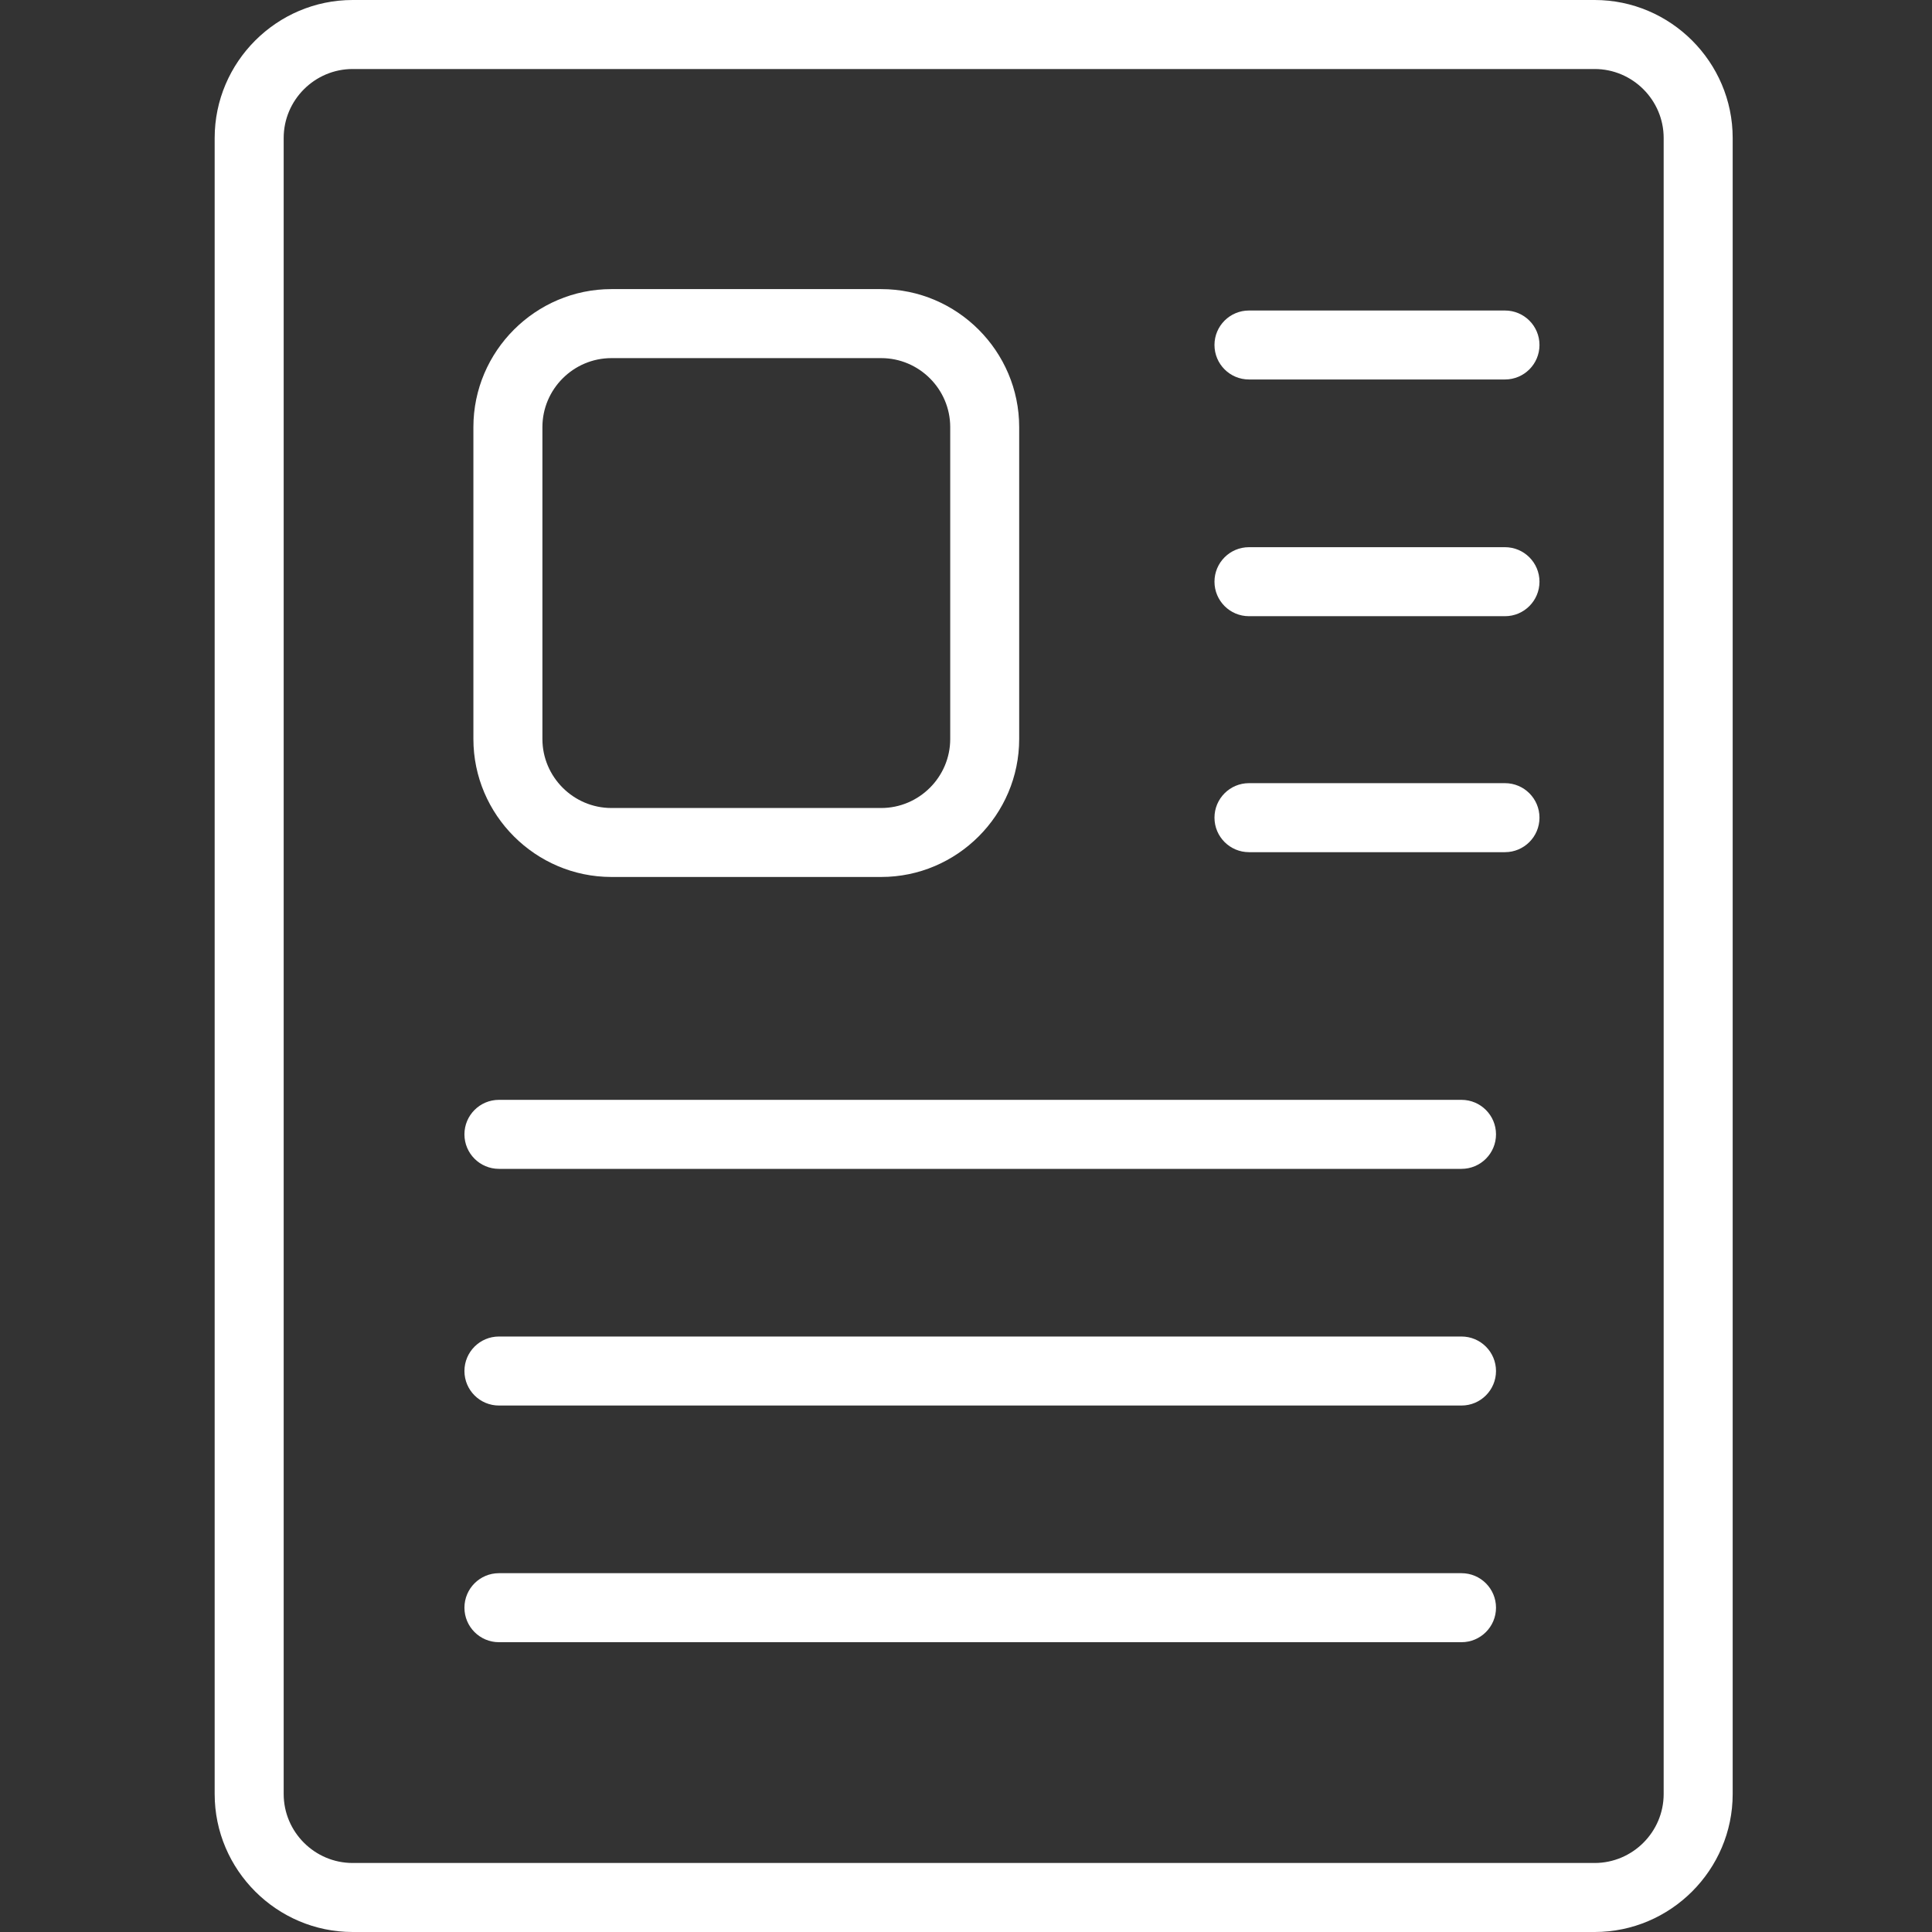 <?xml version="1.0" encoding="UTF-8"?>
<svg xmlns="http://www.w3.org/2000/svg" width="36" height="36" viewBox="0 0 36 36" fill="none">
  <rect x="0" y="0" width="36" height="36" fill="#333333" stroke="none"/>
  <path d="M29.714 1.286C30.421 1.286 31 1.864 31 2.571V33.429C31 34.136 30.421 34.714 29.714 34.714H6.571C5.864 34.714 5.286 34.136 5.286 33.429V2.571C5.286 1.864 5.864 1.286 6.571 1.286H29.714ZM29.714 0H6.571C5.157 0 4 1.157 4 2.571V33.429C4 34.843 5.157 36 6.571 36H29.714C31.129 36 32.286 34.843 32.286 33.429V2.571C32.286 1.157 31.129 0 29.714 0Z" fill="white"></path>
  <path d="M16.42 6.673C17.127 6.673 17.706 7.251 17.706 7.959V13.77C17.706 14.477 17.127 15.056 16.42 15.056H11.393C10.686 15.056 10.107 14.477 10.107 13.77V7.959C10.107 7.251 10.686 6.673 11.393 6.673H16.42ZM16.42 5.387H11.393C9.979 5.387 8.821 6.544 8.821 7.959V13.77C8.821 15.184 9.979 16.341 11.393 16.341H16.42C17.834 16.341 18.991 15.184 18.991 13.77V7.959C18.991 6.544 17.834 5.387 16.42 5.387Z" fill="white"></path>
  <path d="M27.233 20.494H9.297C8.942 20.494 8.654 20.782 8.654 21.137C8.654 21.492 8.942 21.78 9.297 21.78H27.233C27.588 21.78 27.876 21.492 27.876 21.137C27.876 20.782 27.588 20.494 27.233 20.494Z" fill="white"></path>
  <path d="M27.233 24.904H9.297C8.942 24.904 8.654 25.192 8.654 25.547C8.654 25.902 8.942 26.19 9.297 26.19H27.233C27.588 26.19 27.876 25.902 27.876 25.547C27.876 25.192 27.588 24.904 27.233 24.904Z" fill="white"></path>
  <path d="M27.233 29.314H9.297C8.942 29.314 8.654 29.602 8.654 29.957C8.654 30.312 8.942 30.6 9.297 30.6H27.233C27.588 30.6 27.876 30.312 27.876 29.957C27.876 29.602 27.588 29.314 27.233 29.314Z" fill="white"></path>
  <path d="M28.043 5.786H23.273C22.918 5.786 22.63 6.073 22.63 6.428C22.63 6.784 22.918 7.071 23.273 7.071H28.043C28.398 7.071 28.686 6.784 28.686 6.428C28.686 6.073 28.398 5.786 28.043 5.786Z" fill="white"></path>
  <path d="M28.043 10.196H23.273C22.918 10.196 22.63 10.484 22.63 10.839C22.63 11.194 22.918 11.482 23.273 11.482H28.043C28.398 11.482 28.686 11.194 28.686 10.839C28.686 10.484 28.398 10.196 28.043 10.196Z" fill="white"></path>
  <path d="M28.043 14.593H23.273C22.918 14.593 22.63 14.881 22.63 15.236C22.63 15.591 22.918 15.879 23.273 15.879H28.043C28.398 15.879 28.686 15.591 28.686 15.236C28.686 14.881 28.398 14.593 28.043 14.593Z" fill="white"></path>
</svg>
